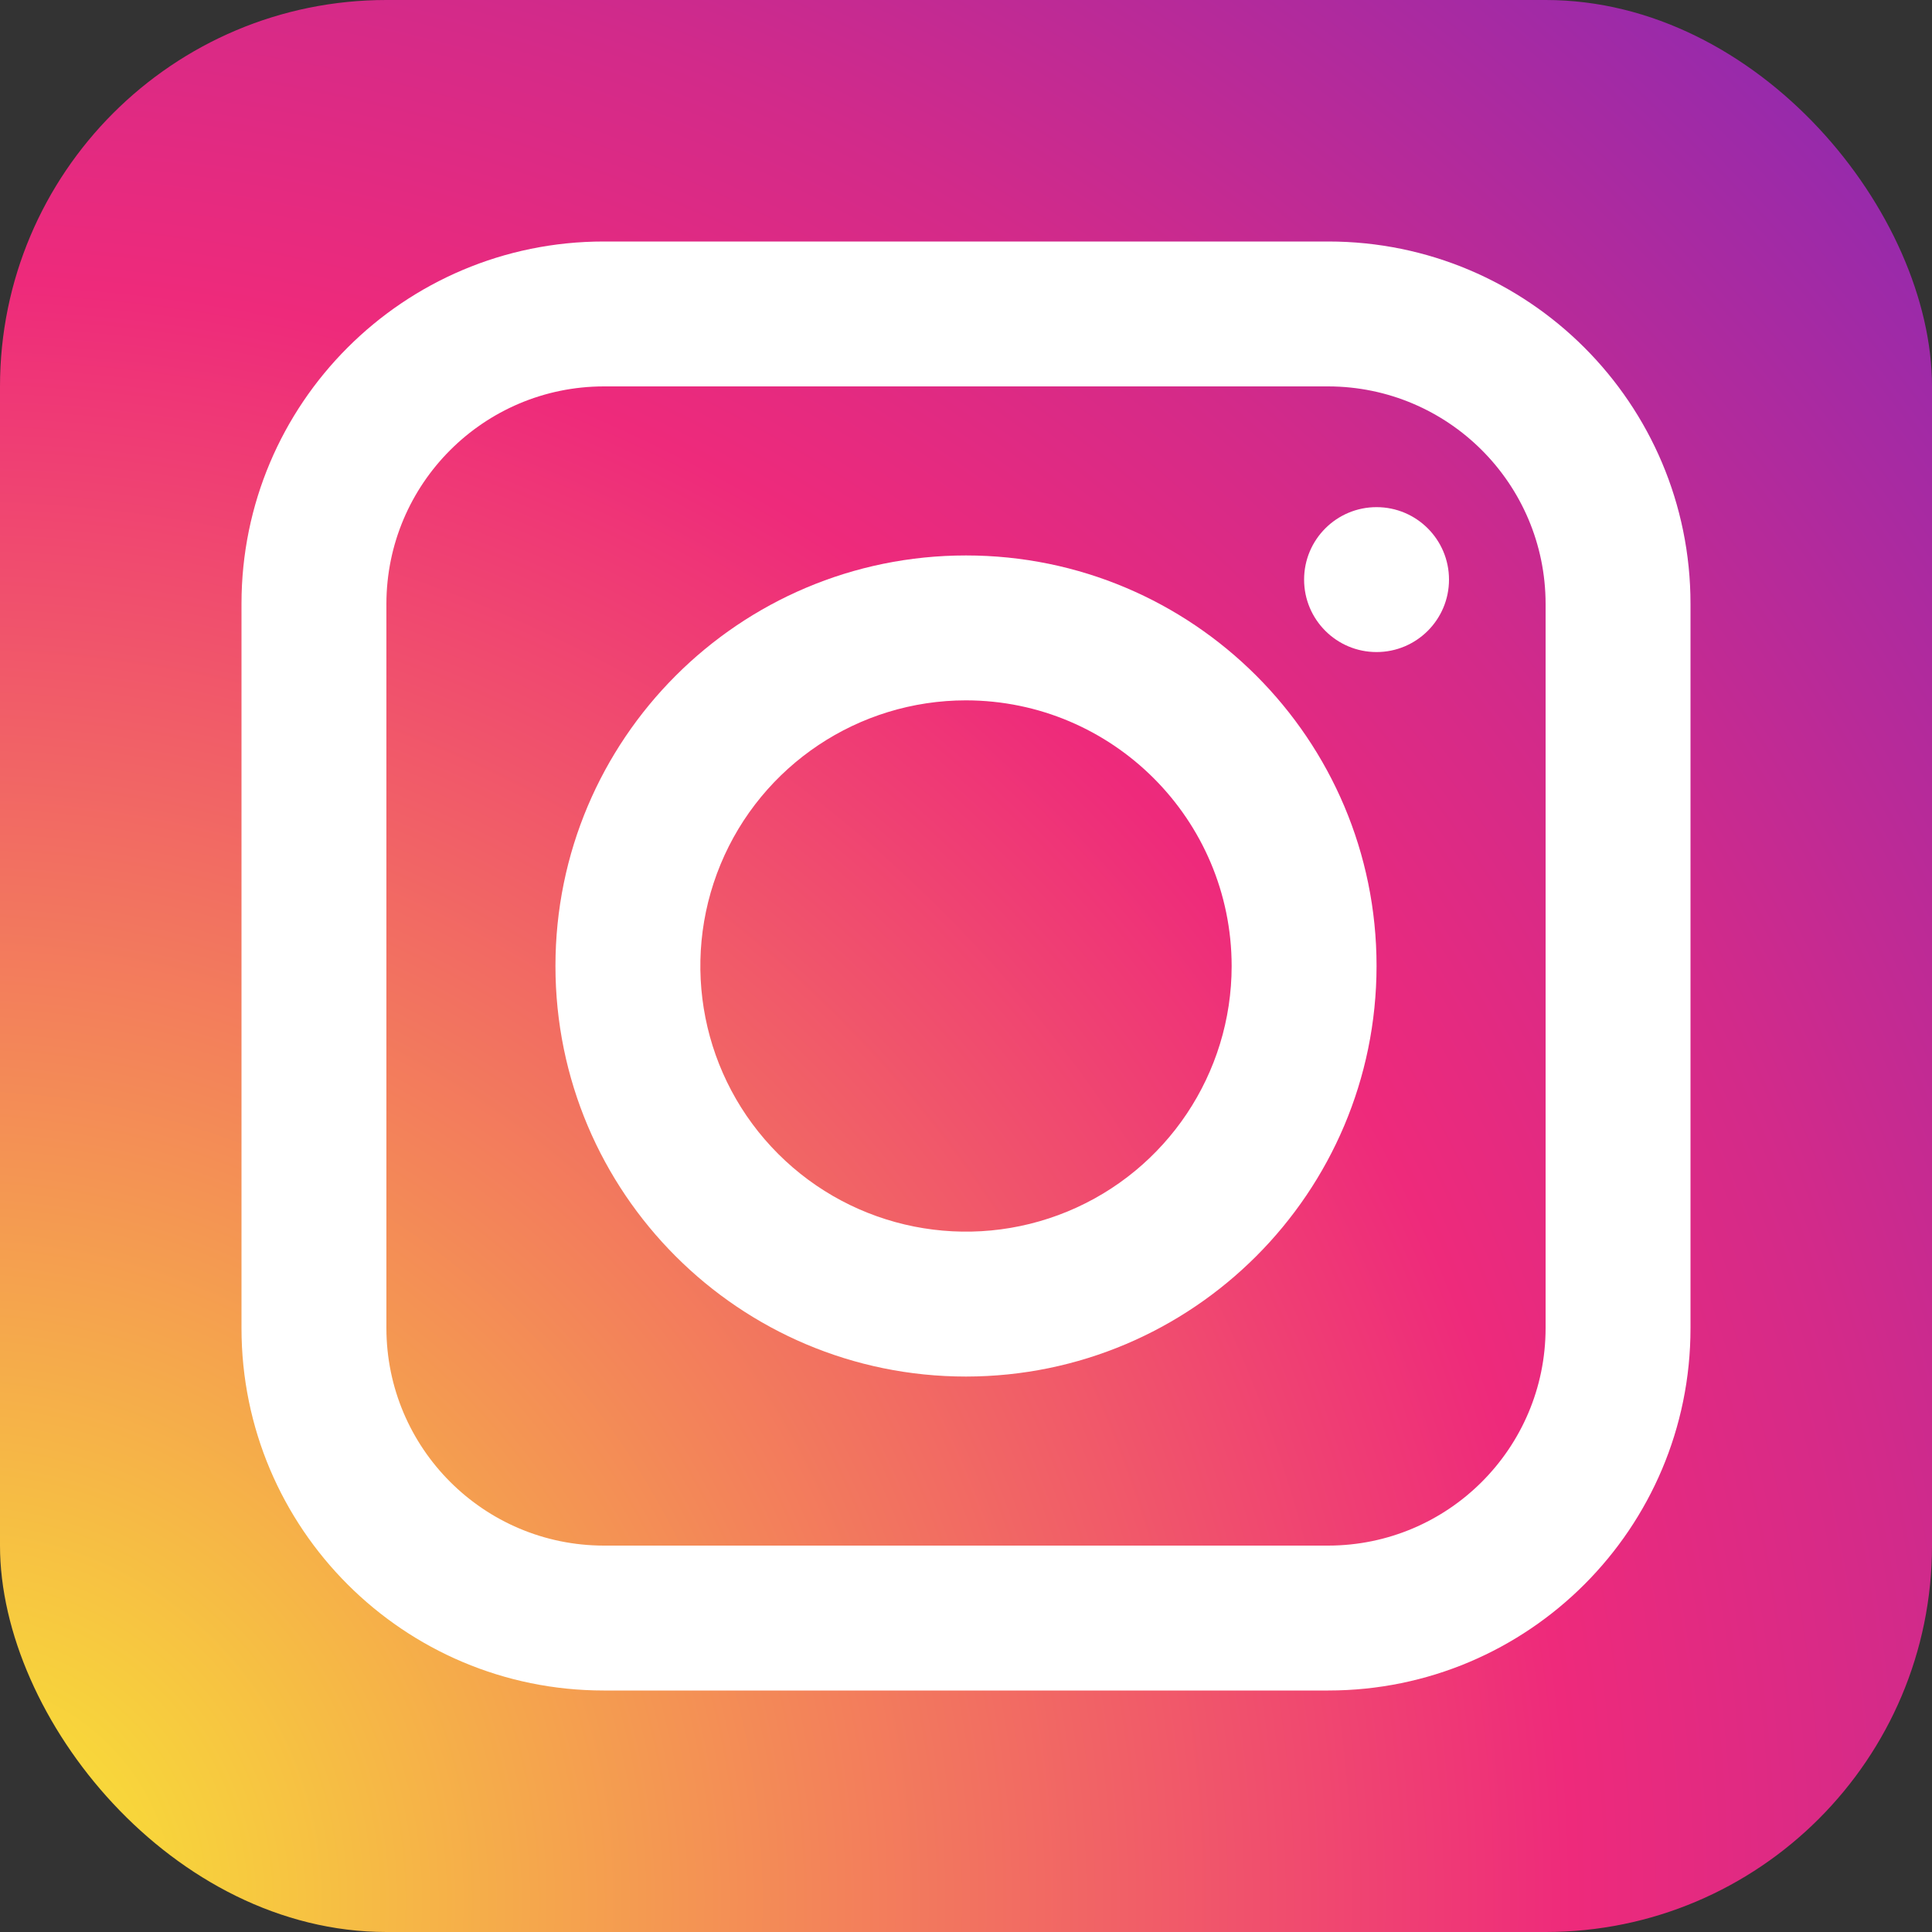 <?xml version="1.0" encoding="UTF-8"?>
<svg viewBox="0 0 30 30" version="1.1" xmlns="http://www.w3.org/2000/svg" xmlns:xlink="http://www.w3.org/1999/xlink">
    <rect x="0" y="0" width="30" height="30" fill="#333333" stroke="none"/>
    <title>4102579_applications_instagram_media_social_icon</title>
    <defs>
        <radialGradient cx="102.012%" cy="2.031%" fx="102.012%" fy="2.031%" r="230.93%" id="radialGradient-1">
            <stop stop-color="#F9ED32" offset="0%"></stop>
            <stop stop-color="#EE2A7B" offset="36%"></stop>
            <stop stop-color="#D22A8A" offset="44%"></stop>
            <stop stop-color="#8B2AB2" offset="60%"></stop>
            <stop stop-color="#1B2AF0" offset="83%"></stop>
            <stop stop-color="#002AFF" offset="88%"></stop>
        </radialGradient>
    </defs>
    <g id="Page-1" stroke="none" stroke-width="1" fill="none" fill-rule="evenodd">
        <g id="nfx-sprite" transform="translate(-36, -68)" fill-rule="nonzero">
            <g id="social-media" transform="translate(0, 68)">
                <g id="4102579_applications_instagram_media_social_icon" transform="translate(36, 0)">
                    <rect id="Rectangle" fill="url(#radialGradient-1)" transform="translate(15, 15) rotate(180) translate(-15, -15) " x="0" y="0" width="30" height="30" rx="6"></rect>
                    <path d="M20.625,26.25 L9.375,26.25 C6.268,26.25 3.75,23.732 3.75,20.625 L3.75,9.375 C3.75,6.268 6.268,3.75 9.375,3.75 L20.625,3.75 C23.732,3.75 26.25,6.268 26.25,9.375 L26.25,20.625 C26.25,23.732 23.732,26.25 20.625,26.25 Z M9.375,6 C7.512,6.003 6.003,7.512 6,9.375 L6,20.625 C6.003,22.488 7.512,23.997 9.375,24 L20.625,24 C22.488,23.997 23.997,22.488 24,20.625 L24,9.375 C23.997,7.512 22.488,6.003 20.625,6 L9.375,6 Z" id="Shape" fill="#FFFFFF"></path>
                    <path d="M15,21.375 C11.479,21.375 8.625,18.521 8.625,15 C8.625,11.479 11.479,8.625 15,8.625 C18.521,8.625 21.375,11.479 21.375,15 C21.372,18.52 18.52,21.372 15,21.375 Z M15,10.875 C13.332,10.875 11.827,11.88 11.189,13.421 C10.551,14.963 10.903,16.737 12.083,17.917 C13.263,19.097 15.037,19.449 16.579,18.811 C18.12,18.173 19.125,16.668 19.125,15 C19.122,12.723 17.277,10.878 15,10.875 L15,10.875 Z" id="Shape" fill="#FFFFFF"></path>
                    <circle id="Oval" fill="#FFFFFF" cx="21.375" cy="9" r="1.125"></circle>
                </g>
            </g>
        </g>
    </g>
</svg>